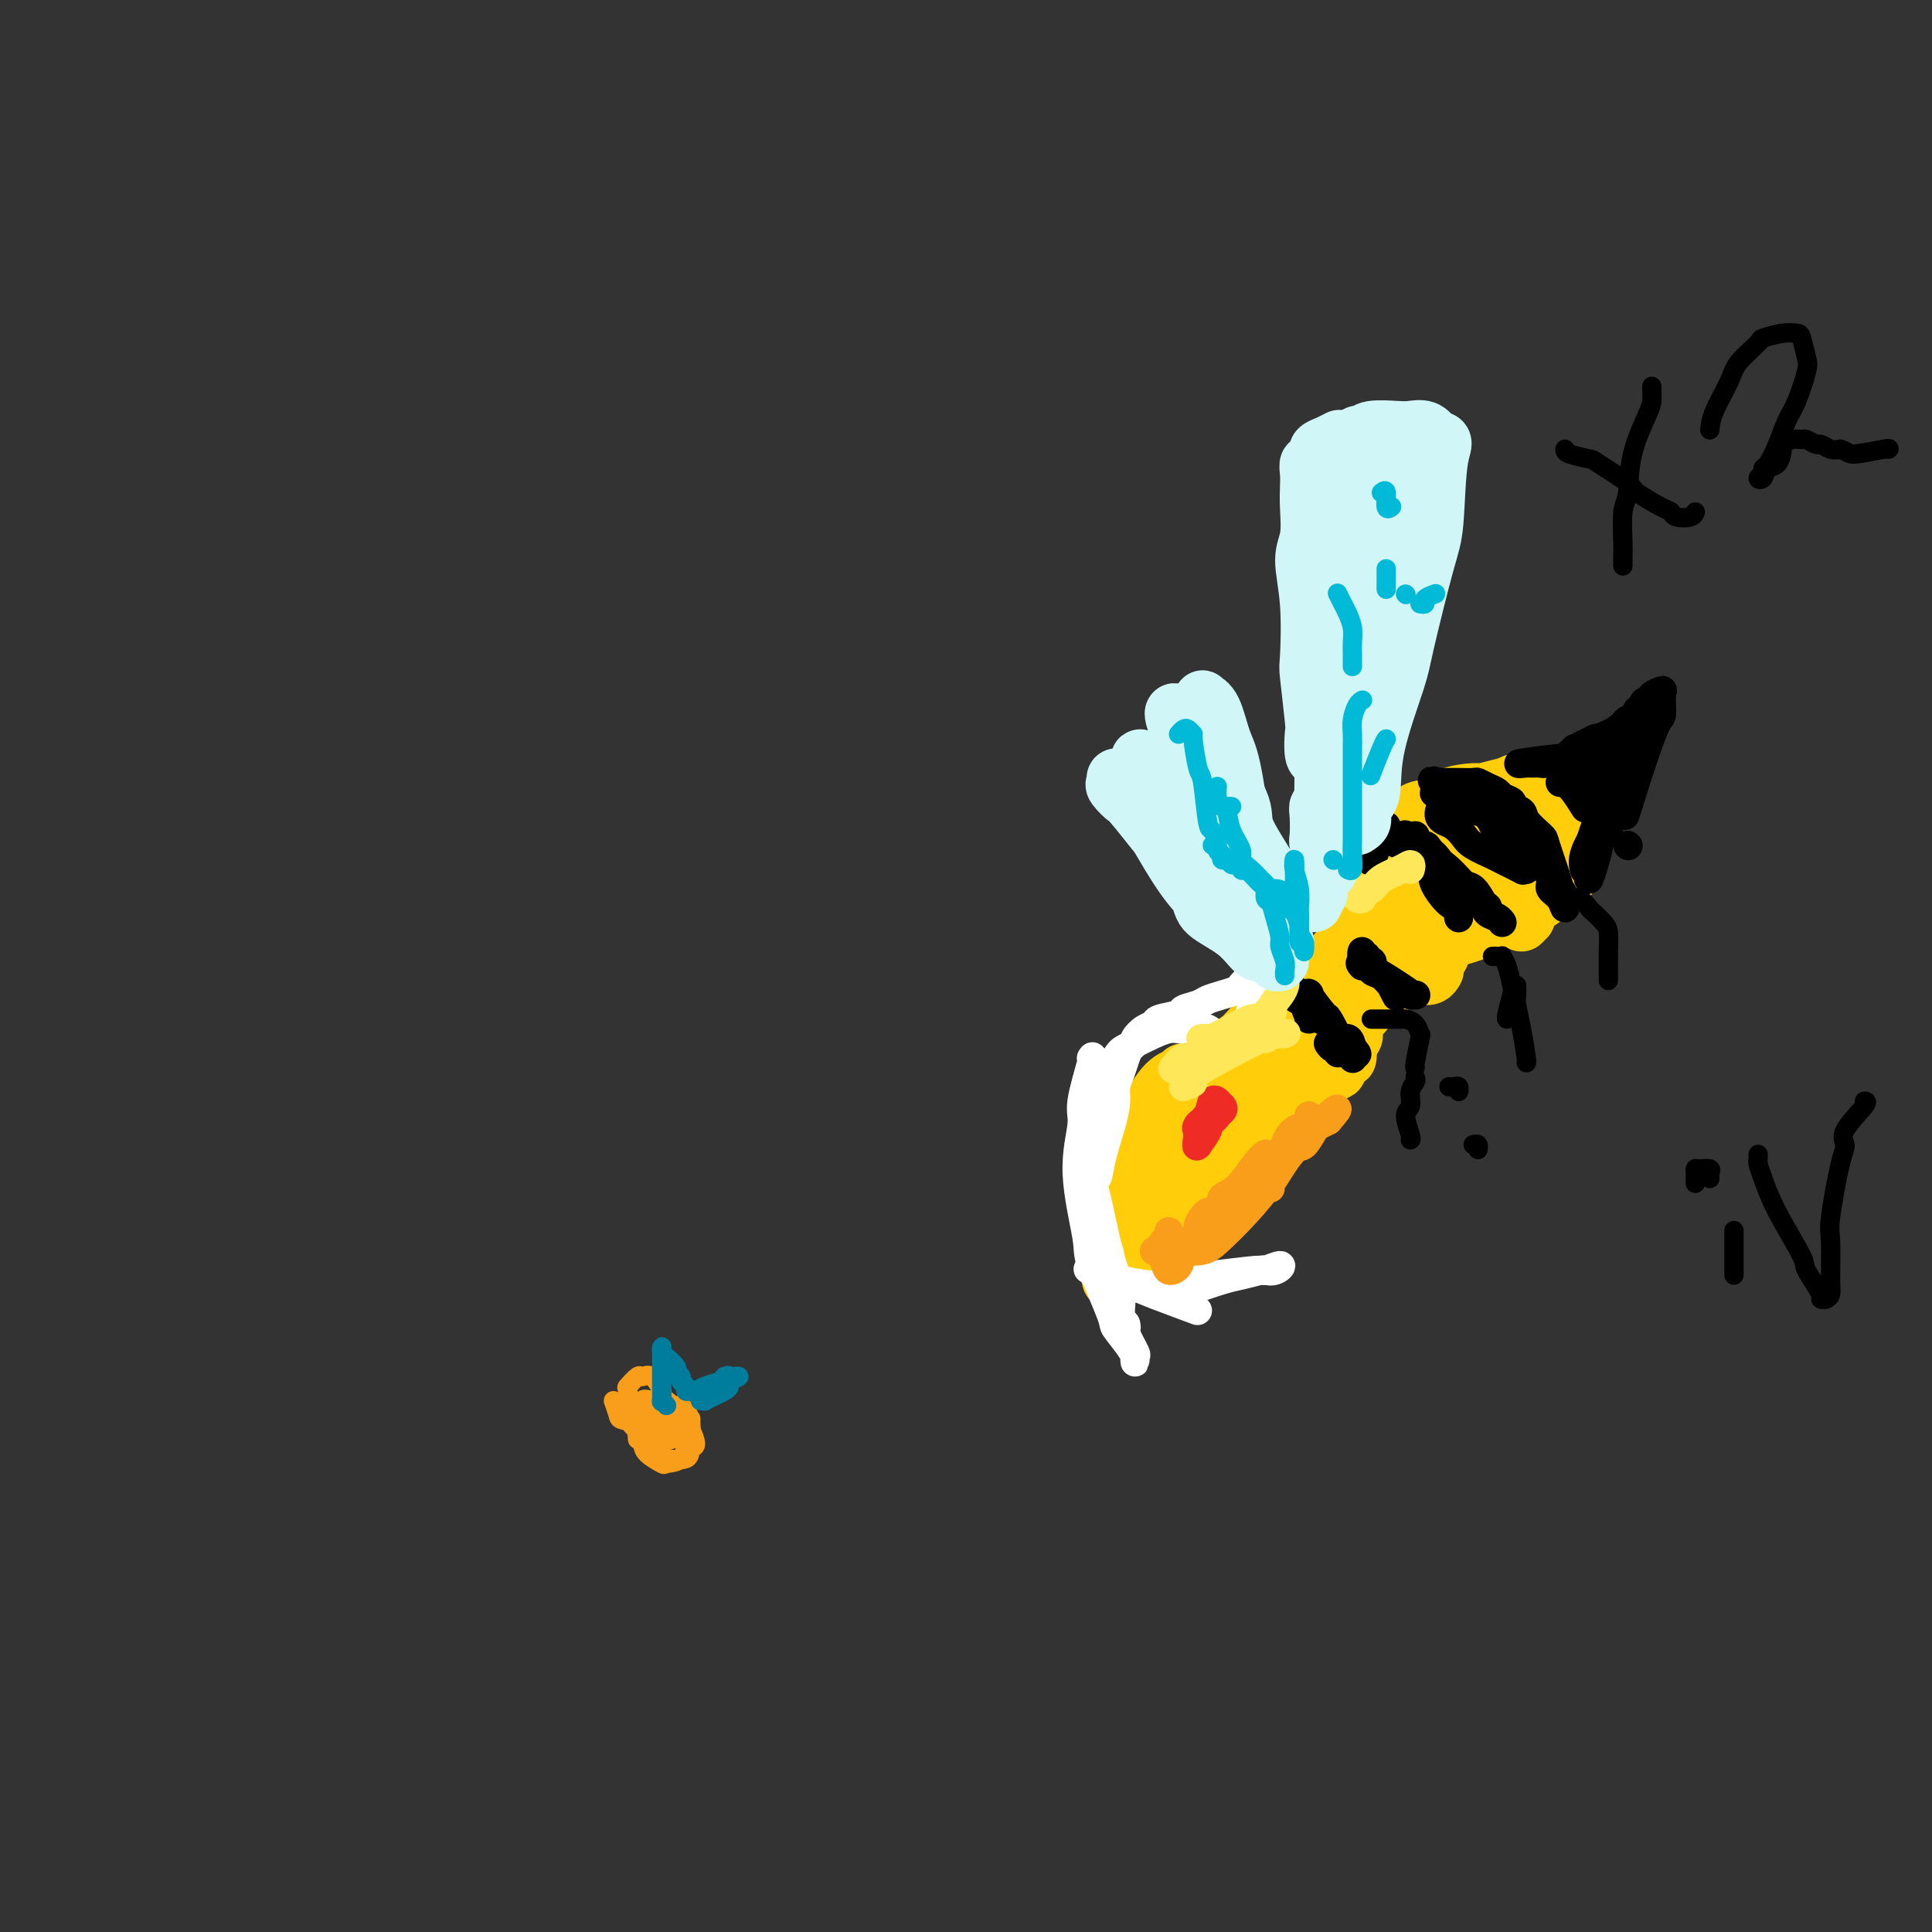 <svg viewBox='0 0 400 400' version='1.1' xmlns='http://www.w3.org/2000/svg' xmlns:xlink='http://www.w3.org/1999/xlink'><rect x="0" y="0" width="400" height="400" fill="#333333" stroke="none"/><g fill='none' stroke='#FFCD0A' stroke-width='12' stroke-linecap='round' stroke-linejoin='round'><path d='M320,164c-0.339,0.490 -0.678,0.980 -1,1c-0.322,0.020 -0.626,-0.429 -2,0c-1.374,0.429 -3.818,1.735 -5,2c-1.182,0.265 -1.101,-0.512 -2,0c-0.899,0.512 -2.778,2.313 -4,3c-1.222,0.687 -1.788,0.260 -3,1c-1.212,0.740 -3.071,2.648 -4,4c-0.929,1.352 -0.930,2.150 -1,3c-0.070,0.850 -0.211,1.752 0,2c0.211,0.248 0.775,-0.159 1,0c0.225,0.159 0.112,0.884 1,1c0.888,0.116 2.777,-0.378 5,-1c2.223,-0.622 4.782,-1.371 6,-2c1.218,-0.629 1.097,-1.138 2,-2c0.903,-0.862 2.831,-2.077 4,-3c1.169,-0.923 1.581,-1.554 2,-2c0.419,-0.446 0.847,-0.705 1,-1c0.153,-0.295 0.033,-0.624 0,-1c-0.033,-0.376 0.021,-0.797 -1,-1c-1.021,-0.203 -3.116,-0.187 -4,0c-0.884,0.187 -0.555,0.544 -2,1c-1.445,0.456 -4.664,1.011 -7,2c-2.336,0.989 -3.789,2.411 -5,3c-1.211,0.589 -2.180,0.343 -3,1c-0.820,0.657 -1.490,2.215 -2,3c-0.510,0.785 -0.860,0.796 -1,1c-0.140,0.204 -0.070,0.602 0,1'/><path d='M295,180c-1.689,1.565 -0.411,0.979 0,1c0.411,0.021 -0.044,0.651 1,1c1.044,0.349 3.588,0.417 6,0c2.412,-0.417 4.692,-1.320 6,-2c1.308,-0.680 1.643,-1.138 3,-2c1.357,-0.862 3.737,-2.129 5,-3c1.263,-0.871 1.411,-1.346 2,-2c0.589,-0.654 1.619,-1.486 2,-2c0.381,-0.514 0.112,-0.708 0,-1c-0.112,-0.292 -0.066,-0.680 0,-1c0.066,-0.320 0.154,-0.572 0,-1c-0.154,-0.428 -0.548,-1.033 -2,-1c-1.452,0.033 -3.961,0.705 -5,1c-1.039,0.295 -0.607,0.214 -2,1c-1.393,0.786 -4.611,2.438 -7,4c-2.389,1.562 -3.948,3.035 -5,4c-1.052,0.965 -1.596,1.421 -2,2c-0.404,0.579 -0.667,1.281 -1,2c-0.333,0.719 -0.735,1.454 -1,2c-0.265,0.546 -0.392,0.904 0,1c0.392,0.096 1.305,-0.068 2,0c0.695,0.068 1.174,0.369 3,0c1.826,-0.369 5.000,-1.408 7,-2c2.000,-0.592 2.826,-0.737 4,-2c1.174,-1.263 2.695,-3.644 4,-5c1.305,-1.356 2.394,-1.688 3,-2c0.606,-0.312 0.729,-0.606 1,-1c0.271,-0.394 0.691,-0.889 1,-1c0.309,-0.111 0.506,0.162 0,0c-0.506,-0.162 -1.716,-0.761 -3,-1c-1.284,-0.239 -2.642,-0.120 -4,0'/><path d='M313,170c-1.252,-0.028 -0.883,0.401 -2,1c-1.117,0.599 -3.719,1.368 -5,2c-1.281,0.632 -1.240,1.126 -2,2c-0.760,0.874 -2.323,2.129 -3,3c-0.677,0.871 -0.470,1.357 -1,2c-0.530,0.643 -1.796,1.442 -2,2c-0.204,0.558 0.656,0.874 1,1c0.344,0.126 0.172,0.063 0,0'/><path d='M297,188c0.037,-0.680 0.074,-1.360 0,-2c-0.074,-0.640 -0.258,-1.240 0,-2c0.258,-0.760 0.959,-1.680 2,-3c1.041,-1.320 2.421,-3.041 3,-4c0.579,-0.959 0.357,-1.156 1,-2c0.643,-0.844 2.152,-2.336 3,-3c0.848,-0.664 1.037,-0.500 2,-1c0.963,-0.500 2.702,-1.665 4,-2c1.298,-0.335 2.157,0.159 3,0c0.843,-0.159 1.670,-0.971 3,-1c1.330,-0.029 3.163,0.726 4,1c0.837,0.274 0.679,0.066 1,0c0.321,-0.066 1.121,0.011 2,0c0.879,-0.011 1.836,-0.108 2,0c0.164,0.108 -0.467,0.421 -1,0c-0.533,-0.421 -0.969,-1.578 -2,-2c-1.031,-0.422 -2.657,-0.110 -4,0c-1.343,0.110 -2.402,0.017 -4,0c-1.598,-0.017 -3.733,0.042 -5,0c-1.267,-0.042 -1.666,-0.185 -3,0c-1.334,0.185 -3.603,0.699 -5,1c-1.397,0.301 -1.921,0.390 -3,1c-1.079,0.610 -2.714,1.741 -4,3c-1.286,1.259 -2.225,2.645 -3,4c-0.775,1.355 -1.388,2.677 -2,4'/><path d='M291,180c-2.021,2.089 -1.073,1.310 -1,2c0.073,0.690 -0.727,2.848 -1,4c-0.273,1.152 -0.018,1.297 0,2c0.018,0.703 -0.199,1.964 0,3c0.199,1.036 0.816,1.846 1,2c0.184,0.154 -0.065,-0.349 0,0c0.065,0.349 0.446,1.551 1,2c0.554,0.449 1.283,0.146 2,0c0.717,-0.146 1.423,-0.136 2,0c0.577,0.136 1.026,0.397 3,0c1.974,-0.397 5.472,-1.453 7,-2c1.528,-0.547 1.085,-0.585 2,-1c0.915,-0.415 3.190,-1.209 5,-2c1.810,-0.791 3.157,-1.580 4,-2c0.843,-0.420 1.181,-0.470 2,-1c0.819,-0.530 2.118,-1.540 3,-2c0.882,-0.460 1.346,-0.369 2,-1c0.654,-0.631 1.496,-1.983 2,-3c0.504,-1.017 0.668,-1.700 1,-2c0.332,-0.300 0.832,-0.216 1,-1c0.168,-0.784 0.005,-2.434 0,-3c-0.005,-0.566 0.150,-0.046 0,0c-0.150,0.046 -0.603,-0.380 -1,-1c-0.397,-0.620 -0.737,-1.434 -1,-2c-0.263,-0.566 -0.450,-0.884 -1,-1c-0.550,-0.116 -1.462,-0.028 -2,0c-0.538,0.028 -0.701,-0.003 -2,0c-1.299,0.003 -3.734,0.039 -5,0c-1.266,-0.039 -1.362,-0.154 -2,0c-0.638,0.154 -1.819,0.577 -3,1'/><path d='M310,172c-3.208,0.720 -3.728,2.520 -4,3c-0.272,0.480 -0.295,-0.359 -1,0c-0.705,0.359 -2.091,1.914 -3,3c-0.909,1.086 -1.343,1.701 -2,2c-0.657,0.299 -1.539,0.283 -2,1c-0.461,0.717 -0.502,2.167 -1,3c-0.498,0.833 -1.454,1.050 -2,2c-0.546,0.950 -0.682,2.633 -1,4c-0.318,1.367 -0.817,2.418 -1,3c-0.183,0.582 -0.049,0.695 0,1c0.049,0.305 0.014,0.801 0,1c-0.014,0.199 -0.007,0.099 0,0'/><path d='M293,194c-0.244,0.113 -0.488,0.227 -1,0c-0.512,-0.227 -1.292,-0.794 -2,-1c-0.708,-0.206 -1.345,-0.051 -2,0c-0.655,0.051 -1.328,-0.001 -2,0c-0.672,0.001 -1.343,0.057 -2,0c-0.657,-0.057 -1.300,-0.225 -2,0c-0.700,0.225 -1.456,0.844 -2,1c-0.544,0.156 -0.877,-0.150 -1,0c-0.123,0.150 -0.035,0.757 0,1c0.035,0.243 0.018,0.121 0,0'/><path d='M285,190c-0.213,-0.364 -0.427,-0.727 -1,0c-0.573,0.727 -1.506,2.545 -2,3c-0.494,0.455 -0.548,-0.453 -1,0c-0.452,0.453 -1.302,2.268 -2,3c-0.698,0.732 -1.245,0.381 -2,1c-0.755,0.619 -1.719,2.209 -2,3c-0.281,0.791 0.120,0.783 0,1c-0.120,0.217 -0.760,0.659 -1,1c-0.240,0.341 -0.079,0.582 0,1c0.079,0.418 0.075,1.014 0,1c-0.075,-0.014 -0.221,-0.636 0,-1c0.221,-0.364 0.809,-0.468 1,-1c0.191,-0.532 -0.014,-1.490 0,-2c0.014,-0.510 0.246,-0.571 1,-1c0.754,-0.429 2.029,-1.225 3,-2c0.971,-0.775 1.638,-1.528 2,-2c0.362,-0.472 0.420,-0.662 1,-1c0.580,-0.338 1.681,-0.822 2,-1c0.319,-0.178 -0.145,-0.048 0,0c0.145,0.048 0.899,0.014 1,0c0.101,-0.014 -0.449,-0.007 -1,0'/><path d='M284,193c1.641,-1.410 0.742,0.065 0,1c-0.742,0.935 -1.328,1.332 -2,2c-0.672,0.668 -1.432,1.609 -2,2c-0.568,0.391 -0.946,0.234 -1,1c-0.054,0.766 0.215,2.455 0,3c-0.215,0.545 -0.914,-0.054 -1,0c-0.086,0.054 0.441,0.760 1,1c0.559,0.240 1.150,0.013 1,0c-0.150,-0.013 -1.040,0.189 1,0c2.040,-0.189 7.012,-0.768 9,-1c1.988,-0.232 0.994,-0.116 0,0'/><path d='M284,202c-0.369,0.003 -0.737,0.007 -1,0c-0.263,-0.007 -0.419,-0.024 -1,0c-0.581,0.024 -1.586,0.088 -2,0c-0.414,-0.088 -0.238,-0.329 -1,0c-0.762,0.329 -2.463,1.226 -4,2c-1.537,0.774 -2.909,1.423 -4,2c-1.091,0.577 -1.901,1.083 -3,2c-1.099,0.917 -2.488,2.247 -3,3c-0.512,0.753 -0.146,0.929 0,1c0.146,0.071 0.073,0.035 0,0'/><path d='M272,207c-0.408,0.346 -0.815,0.691 -1,1c-0.185,0.309 -0.147,0.581 -1,1c-0.853,0.419 -2.596,0.984 -4,2c-1.404,1.016 -2.467,2.482 -3,3c-0.533,0.518 -0.535,0.087 -1,1c-0.465,0.913 -1.395,3.169 -2,4c-0.605,0.831 -0.887,0.237 -1,0c-0.113,-0.237 -0.056,-0.119 0,0'/><path d='M261,222c-0.114,-0.275 -0.227,-0.550 0,-1c0.227,-0.450 0.796,-1.076 1,-2c0.204,-0.924 0.044,-2.145 0,-3c-0.044,-0.855 0.028,-1.342 0,-2c-0.028,-0.658 -0.155,-1.487 0,-2c0.155,-0.513 0.594,-0.711 1,-1c0.406,-0.289 0.781,-0.669 1,-1c0.219,-0.331 0.283,-0.614 1,-1c0.717,-0.386 2.086,-0.876 3,-1c0.914,-0.124 1.373,0.118 2,0c0.627,-0.118 1.423,-0.596 2,-1c0.577,-0.404 0.936,-0.735 1,-1c0.064,-0.265 -0.166,-0.463 -1,0c-0.834,0.463 -2.273,1.587 -3,2c-0.727,0.413 -0.744,0.114 -2,1c-1.256,0.886 -3.752,2.957 -5,4c-1.248,1.043 -1.249,1.057 -2,2c-0.751,0.943 -2.254,2.813 -3,4c-0.746,1.187 -0.736,1.689 -1,2c-0.264,0.311 -0.802,0.430 -1,1c-0.198,0.570 -0.057,1.591 0,2c0.057,0.409 0.028,0.204 0,0'/><path d='M264,224c-0.078,-0.367 -0.157,-0.735 0,-1c0.157,-0.265 0.549,-0.428 1,-1c0.451,-0.572 0.960,-1.554 1,-2c0.040,-0.446 -0.389,-0.357 0,-1c0.389,-0.643 1.597,-2.018 2,-3c0.403,-0.982 -0.000,-1.569 0,-2c0.000,-0.431 0.404,-0.704 0,-1c-0.404,-0.296 -1.617,-0.616 -2,-1c-0.383,-0.384 0.063,-0.833 0,-1c-0.063,-0.167 -0.637,-0.052 -1,0c-0.363,0.052 -0.516,0.041 -1,0c-0.484,-0.041 -1.298,-0.112 -2,0c-0.702,0.112 -1.292,0.408 -2,1c-0.708,0.592 -1.535,1.479 -2,2c-0.465,0.521 -0.569,0.676 -1,1c-0.431,0.324 -1.188,0.819 -2,2c-0.812,1.181 -1.680,3.049 -2,4c-0.320,0.951 -0.091,0.986 0,1c0.091,0.014 0.046,0.007 0,0'/><path d='M272,209c0.422,1.994 0.845,3.988 1,5c0.155,1.012 0.044,1.041 0,1c-0.044,-0.041 -0.021,-0.152 0,0c0.021,0.152 0.041,0.569 0,1c-0.041,0.431 -0.141,0.877 0,1c0.141,0.123 0.524,-0.077 1,0c0.476,0.077 1.045,0.430 2,0c0.955,-0.430 2.295,-1.645 3,-2c0.705,-0.355 0.775,0.148 1,0c0.225,-0.148 0.604,-0.947 0,-1c-0.604,-0.053 -2.190,0.641 -3,1c-0.810,0.359 -0.844,0.384 -2,1c-1.156,0.616 -3.434,1.825 -5,3c-1.566,1.175 -2.422,2.316 -3,3c-0.578,0.684 -0.880,0.910 -1,1c-0.120,0.090 -0.060,0.045 0,0'/><path d='M265,224c0.194,-0.057 0.388,-0.114 0,0c-0.388,0.114 -1.358,0.401 1,0c2.358,-0.401 8.044,-1.488 10,-2c1.956,-0.512 0.183,-0.450 0,-1c-0.183,-0.550 1.223,-1.714 2,-2c0.777,-0.286 0.924,0.306 1,0c0.076,-0.306 0.080,-1.510 0,-2c-0.080,-0.490 -0.246,-0.268 -1,0c-0.754,0.268 -2.097,0.580 -3,1c-0.903,0.420 -1.366,0.948 -2,1c-0.634,0.052 -1.440,-0.371 -2,0c-0.560,0.371 -0.874,1.534 -1,2c-0.126,0.466 -0.063,0.233 0,0'/><path d='M256,219c-0.445,0.084 -0.891,0.168 -1,0c-0.109,-0.168 0.118,-0.587 0,-1c-0.118,-0.413 -0.581,-0.821 -1,-1c-0.419,-0.179 -0.796,-0.129 -1,0c-0.204,0.129 -0.237,0.336 -1,1c-0.763,0.664 -2.256,1.786 -3,3c-0.744,1.214 -0.739,2.519 -1,3c-0.261,0.481 -0.789,0.137 -1,0c-0.211,-0.137 -0.106,-0.069 0,0'/><path d='M245,228c-0.284,0.446 -0.568,0.893 -1,1c-0.432,0.107 -1.012,-0.125 -2,0c-0.988,0.125 -2.383,0.607 -3,1c-0.617,0.393 -0.455,0.698 -1,1c-0.545,0.302 -1.797,0.603 -3,1c-1.203,0.397 -2.358,0.892 -3,1c-0.642,0.108 -0.772,-0.171 -1,0c-0.228,0.171 -0.555,0.792 -1,1c-0.445,0.208 -1.009,0.003 -1,0c0.009,-0.003 0.590,0.195 1,0c0.410,-0.195 0.649,-0.783 1,-1c0.351,-0.217 0.815,-0.062 1,0c0.185,0.062 0.093,0.031 0,0'/><path d='M245,222c-0.484,0.437 -0.969,0.874 -1,1c-0.031,0.126 0.391,-0.060 0,0c-0.391,0.060 -1.596,0.365 -3,2c-1.404,1.635 -3.007,4.599 -4,6c-0.993,1.401 -1.376,1.240 -2,3c-0.624,1.760 -1.488,5.443 -2,7c-0.512,1.557 -0.673,0.988 -1,2c-0.327,1.012 -0.820,3.605 -1,5c-0.180,1.395 -0.048,1.590 0,2c0.048,0.410 0.013,1.033 0,1c-0.013,-0.033 -0.004,-0.724 0,-1c0.004,-0.276 0.002,-0.138 0,0'/><path d='M230,238c0.115,0.105 0.231,0.211 0,2c-0.231,1.789 -0.808,5.262 -1,7c-0.192,1.738 0.001,1.740 0,3c-0.001,1.260 -0.196,3.778 0,6c0.196,2.222 0.784,4.147 1,5c0.216,0.853 0.062,0.634 0,1c-0.062,0.366 -0.030,1.317 0,2c0.030,0.683 0.060,1.097 0,1c-0.060,-0.097 -0.210,-0.705 0,-1c0.210,-0.295 0.779,-0.278 1,-1c0.221,-0.722 0.094,-2.183 0,-3c-0.094,-0.817 -0.156,-0.988 0,-2c0.156,-1.012 0.531,-2.864 1,-4c0.469,-1.136 1.033,-1.556 1,-2c-0.033,-0.444 -0.661,-0.911 2,-4c2.661,-3.089 8.612,-8.799 11,-11c2.388,-2.201 1.214,-0.895 1,-1c-0.214,-0.105 0.533,-1.623 1,-3c0.467,-1.377 0.655,-2.613 1,-3c0.345,-0.387 0.849,0.075 1,0c0.151,-0.075 -0.050,-0.689 0,-1c0.050,-0.311 0.351,-0.321 0,1c-0.351,1.321 -1.355,3.972 -2,5c-0.645,1.028 -0.933,0.433 -2,2c-1.067,1.567 -2.915,5.296 -4,7c-1.085,1.704 -1.408,1.382 -2,2c-0.592,0.618 -1.455,2.177 -1,2c0.455,-0.177 2.227,-2.088 4,-4'/><path d='M243,244c0.662,-0.536 0.817,-0.876 2,-2c1.183,-1.124 3.396,-3.033 5,-4c1.604,-0.967 2.601,-0.990 3,-1c0.399,-0.010 0.199,-0.005 0,0'/><path d='M251,244c0.175,0.400 0.350,0.800 -1,2c-1.350,1.200 -4.224,3.200 -6,4c-1.776,0.800 -2.453,0.399 -4,1c-1.547,0.601 -3.964,2.202 -5,3c-1.036,0.798 -0.693,0.792 -1,1c-0.307,0.208 -1.265,0.629 -2,1c-0.735,0.371 -1.246,0.693 -1,1c0.246,0.307 1.250,0.599 1,1c-0.250,0.401 -1.753,0.910 1,0c2.753,-0.910 9.762,-3.238 13,-5c3.238,-1.762 2.703,-2.958 2,-3c-0.703,-0.042 -1.576,1.071 1,-2c2.576,-3.071 8.600,-10.327 11,-13c2.400,-2.673 1.177,-0.764 1,-1c-0.177,-0.236 0.691,-2.616 1,-4c0.309,-1.384 0.057,-1.770 0,-2c-0.057,-0.230 0.079,-0.304 0,0c-0.079,0.304 -0.374,0.985 -1,2c-0.626,1.015 -1.581,2.365 -2,3c-0.419,0.635 -0.300,0.555 -2,3c-1.700,2.445 -5.219,7.415 -6,9c-0.781,1.585 1.175,-0.217 -1,2c-2.175,2.217 -8.482,8.451 -11,11c-2.518,2.549 -1.246,1.412 -1,1c0.246,-0.412 -0.532,-0.100 -1,0c-0.468,0.100 -0.626,-0.011 -1,0c-0.374,0.011 -0.964,0.146 -1,0c-0.036,-0.146 0.482,-0.573 1,-1'/><path d='M236,258c-3.995,3.936 -0.984,-0.226 1,-2c1.984,-1.774 2.941,-1.162 3,-1c0.059,0.162 -0.779,-0.127 0,-1c0.779,-0.873 3.176,-2.329 4,-3c0.824,-0.671 0.076,-0.558 0,-1c-0.076,-0.442 0.522,-1.439 1,-2c0.478,-0.561 0.837,-0.687 1,-1c0.163,-0.313 0.128,-0.812 0,-1c-0.128,-0.188 -0.351,-0.066 0,0c0.351,0.066 1.275,0.075 0,-1c-1.275,-1.075 -4.748,-3.234 -6,-4c-1.252,-0.766 -0.283,-0.139 0,0c0.283,0.139 -0.120,-0.211 0,-1c0.120,-0.789 0.764,-2.015 2,-3c1.236,-0.985 3.063,-1.727 4,-2c0.937,-0.273 0.982,-0.078 1,0c0.018,0.078 0.009,0.039 0,0'/><path d='M265,227c0.410,0.087 0.820,0.173 1,0c0.180,-0.173 0.129,-0.606 0,-1c-0.129,-0.394 -0.335,-0.749 0,-1c0.335,-0.251 1.213,-0.396 2,-1c0.787,-0.604 1.485,-1.665 2,-2c0.515,-0.335 0.848,0.057 1,0c0.152,-0.057 0.123,-0.561 0,-1c-0.123,-0.439 -0.338,-0.812 0,-1c0.338,-0.188 1.230,-0.190 2,-1c0.770,-0.810 1.417,-2.427 2,-3c0.583,-0.573 1.102,-0.101 2,-1c0.898,-0.899 2.174,-3.169 3,-4c0.826,-0.831 1.201,-0.223 2,-1c0.799,-0.777 2.023,-2.940 3,-4c0.977,-1.060 1.708,-1.017 2,-1c0.292,0.017 0.146,0.009 0,0'/><path d='M297,190c-0.000,-0.396 -0.000,-0.791 0,-1c0.000,-0.209 0.000,-0.230 0,-1c-0.000,-0.770 -0.000,-2.288 0,-3c0.000,-0.712 0.001,-0.617 0,-1c-0.001,-0.383 -0.004,-1.242 0,-2c0.004,-0.758 0.015,-1.414 0,-2c-0.015,-0.586 -0.056,-1.101 1,-2c1.056,-0.899 3.208,-2.184 4,-3c0.792,-0.816 0.226,-1.165 1,-2c0.774,-0.835 2.890,-2.156 4,-3c1.110,-0.844 1.214,-1.212 2,-2c0.786,-0.788 2.256,-1.998 3,-3c0.744,-1.002 0.764,-1.798 1,-2c0.236,-0.202 0.687,0.190 1,0c0.313,-0.190 0.487,-0.961 0,-1c-0.487,-0.039 -1.636,0.655 -2,1c-0.364,0.345 0.057,0.342 -1,1c-1.057,0.658 -3.591,1.977 -5,3c-1.409,1.023 -1.692,1.749 -3,3c-1.308,1.251 -3.642,3.028 -5,5c-1.358,1.972 -1.741,4.139 -2,5c-0.259,0.861 -0.395,0.416 -1,1c-0.605,0.584 -1.678,2.198 -2,3c-0.322,0.802 0.105,0.793 0,1c-0.105,0.207 -0.744,0.631 -1,1c-0.256,0.369 -0.128,0.685 0,1'/><path d='M292,187c-0.944,2.019 -0.305,1.066 0,1c0.305,-0.066 0.275,0.754 0,1c-0.275,0.246 -0.794,-0.081 -1,0c-0.206,0.081 -0.097,0.571 0,1c0.097,0.429 0.184,0.798 0,1c-0.184,0.202 -0.637,0.237 -1,0c-0.363,-0.237 -0.635,-0.747 -1,-1c-0.365,-0.253 -0.823,-0.250 -1,-1c-0.177,-0.750 -0.073,-2.255 0,-4c0.073,-1.745 0.115,-3.732 0,-5c-0.115,-1.268 -0.385,-1.816 0,-3c0.385,-1.184 1.427,-3.003 2,-4c0.573,-0.997 0.679,-1.171 1,-2c0.321,-0.829 0.858,-2.312 2,-3c1.142,-0.688 2.891,-0.579 4,-1c1.109,-0.421 1.579,-1.370 3,-2c1.421,-0.630 3.792,-0.939 5,-1c1.208,-0.061 1.252,0.127 2,0c0.748,-0.127 2.199,-0.569 4,-1c1.801,-0.431 3.950,-0.851 5,-1c1.050,-0.149 1.000,-0.026 2,0c1.000,0.026 3.052,-0.045 4,0c0.948,0.045 0.794,0.204 1,0c0.206,-0.204 0.773,-0.773 1,-1c0.227,-0.227 0.113,-0.114 0,0'/><path d='M315,165c-0.149,-0.054 -0.298,-0.109 0,0c0.298,0.109 1.043,0.380 2,0c0.957,-0.380 2.127,-1.411 3,-2c0.873,-0.589 1.449,-0.735 2,-1c0.551,-0.265 1.076,-0.649 2,-1c0.924,-0.351 2.249,-0.669 3,-1c0.751,-0.331 0.930,-0.673 1,-1c0.070,-0.327 0.031,-0.637 0,0c-0.031,0.637 -0.053,2.220 0,3c0.053,0.780 0.180,0.756 0,2c-0.180,1.244 -0.668,3.756 -1,5c-0.332,1.244 -0.508,1.219 -1,2c-0.492,0.781 -1.298,2.367 -2,4c-0.702,1.633 -1.299,3.313 -2,4c-0.701,0.687 -1.508,0.380 -2,1c-0.492,0.620 -0.671,2.167 -1,3c-0.329,0.833 -0.808,0.952 -1,1c-0.192,0.048 -0.096,0.024 0,0'/><path d='M316,190c-0.417,0.417 -0.833,0.833 -1,1c-0.167,0.167 -0.083,0.083 0,0'/><path d='M297,201c0.062,-0.112 0.124,-0.225 0,0c-0.124,0.225 -0.434,0.787 -1,1c-0.566,0.213 -1.388,0.078 -2,0c-0.612,-0.078 -1.015,-0.098 -1,0c0.015,0.098 0.447,0.315 1,0c0.553,-0.315 1.226,-1.162 2,-2c0.774,-0.838 1.650,-1.668 2,-2c0.350,-0.332 0.175,-0.166 0,0'/><path d='M310,188c-0.739,-3.427 -1.479,-6.854 -2,-8c-0.521,-1.146 -0.825,-0.010 -1,0c-0.175,0.010 -0.222,-1.107 -1,-2c-0.778,-0.893 -2.288,-1.564 -3,-2c-0.712,-0.436 -0.625,-0.638 -1,-1c-0.375,-0.362 -1.213,-0.882 -2,-1c-0.787,-0.118 -1.525,0.168 -2,0c-0.475,-0.168 -0.688,-0.790 -1,-1c-0.312,-0.210 -0.723,-0.008 -1,0c-0.277,0.008 -0.421,-0.179 -1,0c-0.579,0.179 -1.595,0.724 -2,1c-0.405,0.276 -0.200,0.282 -1,1c-0.800,0.718 -2.607,2.147 -4,4c-1.393,1.853 -2.373,4.129 -3,5c-0.627,0.871 -0.900,0.337 -1,1c-0.100,0.663 -0.027,2.525 0,4c0.027,1.475 0.008,2.564 0,3c-0.008,0.436 -0.004,0.218 0,0'/></g>
<g fill='none' stroke='#000000' stroke-width='6' stroke-linecap='round' stroke-linejoin='round'><path d='M293,177c0.616,0.179 1.231,0.357 2,1c0.769,0.643 1.691,1.750 2,2c0.309,0.250 0.006,-0.356 2,1c1.994,1.356 6.284,4.673 8,6c1.716,1.327 0.858,0.663 0,0'/><path d='M302,184c-0.819,-0.734 -1.639,-1.467 -2,-2c-0.361,-0.533 -0.265,-0.865 -1,-2c-0.735,-1.135 -2.302,-3.071 -3,-4c-0.698,-0.929 -0.526,-0.849 -1,-1c-0.474,-0.151 -1.594,-0.533 -2,-1c-0.406,-0.467 -0.098,-1.020 0,-1c0.098,0.020 -0.015,0.612 0,1c0.015,0.388 0.157,0.574 0,1c-0.157,0.426 -0.613,1.094 0,2c0.613,0.906 2.294,2.049 3,3c0.706,0.951 0.438,1.710 1,3c0.562,1.290 1.954,3.110 3,4c1.046,0.890 1.746,0.851 2,1c0.254,0.149 0.061,0.485 0,1c-0.061,0.515 0.009,1.208 0,1c-0.009,-0.208 -0.098,-1.319 0,-2c0.098,-0.681 0.384,-0.933 0,-2c-0.384,-1.067 -1.437,-2.951 -2,-4c-0.563,-1.049 -0.637,-1.265 -1,-2c-0.363,-0.735 -1.015,-1.991 -2,-3c-0.985,-1.009 -2.304,-1.772 -3,-2c-0.696,-0.228 -0.770,0.078 -1,0c-0.230,-0.078 -0.615,-0.539 -1,-1'/><path d='M292,174c-1.722,-2.319 -1.029,-0.617 -1,0c0.029,0.617 -0.608,0.150 -1,0c-0.392,-0.150 -0.540,0.016 -1,0c-0.460,-0.016 -1.233,-0.213 -1,0c0.233,0.213 1.472,0.836 2,1c0.528,0.164 0.344,-0.131 1,0c0.656,0.131 2.153,0.688 3,1c0.847,0.312 1.043,0.380 2,1c0.957,0.620 2.675,1.791 4,3c1.325,1.209 2.256,2.456 3,3c0.744,0.544 1.299,0.384 2,1c0.701,0.616 1.547,2.008 2,3c0.453,0.992 0.513,1.586 1,2c0.487,0.414 1.400,0.650 2,1c0.600,0.350 0.886,0.814 1,1c0.114,0.186 0.057,0.093 0,0'/><path d='M302,184c-0.422,0.000 -0.844,0.000 -1,0c-0.156,0.000 -0.044,0.000 0,0c0.044,0.000 0.022,0.000 0,0'/><path d='M298,165c1.187,0.015 2.374,0.029 3,0c0.626,-0.029 0.691,-0.102 1,0c0.309,0.102 0.862,0.380 2,1c1.138,0.620 2.860,1.582 4,3c1.140,1.418 1.698,3.294 3,5c1.302,1.706 3.347,3.244 4,4c0.653,0.756 -0.088,0.732 0,1c0.088,0.268 1.004,0.830 1,1c-0.004,0.170 -0.929,-0.051 -1,0c-0.071,0.051 0.711,0.376 0,0c-0.711,-0.376 -2.914,-1.452 -4,-2c-1.086,-0.548 -1.054,-0.566 -2,-1c-0.946,-0.434 -2.870,-1.282 -4,-2c-1.130,-0.718 -1.466,-1.306 -2,-2c-0.534,-0.694 -1.268,-1.492 -2,-2c-0.732,-0.508 -1.464,-0.724 -2,-1c-0.536,-0.276 -0.875,-0.613 -1,-1c-0.125,-0.387 -0.036,-0.825 0,-1c0.036,-0.175 0.018,-0.088 0,0'/><path d='M306,168c0.084,-0.094 0.168,-0.188 1,0c0.832,0.188 2.410,0.657 3,1c0.590,0.343 0.190,0.561 1,1c0.810,0.439 2.828,1.101 4,2c1.172,0.899 1.498,2.036 2,3c0.502,0.964 1.182,1.756 2,3c0.818,1.244 1.775,2.940 2,4c0.225,1.060 -0.283,1.483 0,2c0.283,0.517 1.356,1.128 2,2c0.644,0.872 0.859,2.006 1,2c0.141,-0.006 0.209,-1.152 0,-2c-0.209,-0.848 -0.694,-1.400 -1,-2c-0.306,-0.600 -0.434,-1.250 -1,-3c-0.566,-1.750 -1.571,-4.601 -2,-6c-0.429,-1.399 -0.281,-1.344 -1,-2c-0.719,-0.656 -2.305,-2.021 -3,-3c-0.695,-0.979 -0.500,-1.572 -1,-2c-0.500,-0.428 -1.695,-0.692 -2,-1c-0.305,-0.308 0.279,-0.661 0,-1c-0.279,-0.339 -1.421,-0.665 -2,-1c-0.579,-0.335 -0.596,-0.678 -1,-1c-0.404,-0.322 -1.196,-0.622 -2,-1c-0.804,-0.378 -1.619,-0.833 -2,-1c-0.381,-0.167 -0.329,-0.045 -1,0c-0.671,0.045 -2.065,0.012 -3,0c-0.935,-0.012 -1.410,-0.003 -2,0c-0.590,0.003 -1.295,0.002 -2,0'/><path d='M298,162c-2.238,-0.583 -1.333,-0.542 -1,0c0.333,0.542 0.095,1.583 0,2c-0.095,0.417 -0.048,0.208 0,0'/><path d='M287,171c-0.875,0.708 -1.750,1.417 -2,2c-0.250,0.583 0.125,1.042 0,2c-0.125,0.958 -0.750,2.417 -1,3c-0.250,0.583 -0.125,0.292 0,0'/><path d='M323,162c0.256,-0.137 0.512,-0.274 1,0c0.488,0.274 1.208,0.958 2,2c0.792,1.042 1.655,2.440 2,3c0.345,0.560 0.173,0.280 0,0'/><path d='M337,175c0.000,0.000 0.100,0.100 0.1,0.1'/><path d='M333,172c0.058,-0.511 0.117,-1.022 0,-1c-0.117,0.022 -0.409,0.577 -1,0c-0.591,-0.577 -1.482,-2.287 -2,-3c-0.518,-0.713 -0.664,-0.428 -1,-1c-0.336,-0.572 -0.860,-1.999 -1,-3c-0.140,-1.001 0.106,-1.575 0,-2c-0.106,-0.425 -0.565,-0.702 -1,-1c-0.435,-0.298 -0.848,-0.619 -1,-1c-0.152,-0.381 -0.043,-0.823 0,-1c0.043,-0.177 0.022,-0.088 0,0'/><path d='M330,160c-0.421,0.088 -0.842,0.176 -1,0c-0.158,-0.176 -0.053,-0.615 0,-1c0.053,-0.385 0.055,-0.715 0,-1c-0.055,-0.285 -0.168,-0.526 0,-1c0.168,-0.474 0.617,-1.180 1,-2c0.383,-0.820 0.702,-1.753 1,-2c0.298,-0.247 0.577,0.193 1,0c0.423,-0.193 0.989,-1.019 1,-1c0.011,0.019 -0.533,0.885 -1,1c-0.467,0.115 -0.855,-0.519 -2,0c-1.145,0.519 -3.046,2.192 -4,3c-0.954,0.808 -0.960,0.752 -2,1c-1.040,0.248 -3.113,0.800 -4,1c-0.887,0.200 -0.586,0.050 -1,0c-0.414,-0.050 -1.542,0.002 -2,0c-0.458,-0.002 -0.247,-0.059 -1,0c-0.753,0.059 -2.470,0.232 -1,0c1.470,-0.232 6.126,-0.870 8,-1c1.874,-0.130 0.964,0.249 1,0c0.036,-0.249 1.018,-1.124 2,-2'/><path d='M326,155c1.587,-0.597 1.055,-0.590 2,-1c0.945,-0.410 3.368,-1.237 5,-2c1.632,-0.763 2.475,-1.462 3,-2c0.525,-0.538 0.733,-0.914 1,-1c0.267,-0.086 0.593,0.118 1,0c0.407,-0.118 0.896,-0.557 1,-1c0.104,-0.443 -0.178,-0.888 0,-1c0.178,-0.112 0.816,0.111 1,0c0.184,-0.111 -0.087,-0.555 0,-1c0.087,-0.445 0.531,-0.890 1,-1c0.469,-0.110 0.964,0.115 1,0c0.036,-0.115 -0.385,-0.570 0,-1c0.385,-0.430 1.577,-0.834 2,-1c0.423,-0.166 0.077,-0.094 0,1c-0.077,1.094 0.113,3.211 0,4c-0.113,0.789 -0.530,0.251 -2,4c-1.470,3.749 -3.991,11.785 -5,15c-1.009,3.215 -0.504,1.607 0,0'/><path d='M335,159c0.241,-0.102 0.482,-0.203 0,1c-0.482,1.203 -1.688,3.712 -2,5c-0.312,1.288 0.269,1.356 0,3c-0.269,1.644 -1.390,4.863 -2,7c-0.610,2.137 -0.710,3.190 -1,4c-0.290,0.810 -0.772,1.375 -1,2c-0.228,0.625 -0.204,1.308 0,1c0.204,-0.308 0.586,-1.606 1,-3c0.414,-1.394 0.858,-2.882 1,-4c0.142,-1.118 -0.019,-1.866 1,-6c1.019,-4.134 3.219,-11.653 4,-15c0.781,-3.347 0.145,-2.522 0,-1c-0.145,1.522 0.202,3.740 0,5c-0.202,1.260 -0.954,1.560 -2,4c-1.046,2.440 -2.385,7.018 -3,9c-0.615,1.982 -0.505,1.366 -1,2c-0.495,0.634 -1.595,2.517 -2,4c-0.405,1.483 -0.116,2.567 0,3c0.116,0.433 0.058,0.217 0,0'/><path d='M333,162c-0.226,1.101 -0.452,2.202 -1,4c-0.548,1.798 -1.417,4.292 -2,6c-0.583,1.708 -0.881,2.631 -1,3c-0.119,0.369 -0.060,0.185 0,0'/><path d='M282,200c-0.461,-0.536 -0.922,-1.072 1,0c1.922,1.072 6.226,3.751 8,5c1.774,1.249 1.016,1.067 1,1c-0.016,-0.067 0.710,-0.019 1,0c0.290,0.019 0.145,0.010 0,0'/><path d='M284,200c0.122,-0.456 0.243,-0.911 0,-1c-0.243,-0.089 -0.851,0.190 -1,0c-0.149,-0.190 0.159,-0.848 0,-1c-0.159,-0.152 -0.786,0.201 -1,0c-0.214,-0.201 -0.013,-0.956 0,-1c0.013,-0.044 -0.160,0.623 0,1c0.160,0.377 0.655,0.463 1,1c0.345,0.537 0.541,1.524 1,2c0.459,0.476 1.181,0.440 2,1c0.819,0.560 1.735,1.717 2,2c0.265,0.283 -0.121,-0.308 0,0c0.121,0.308 0.749,1.517 1,2c0.251,0.483 0.126,0.242 0,0'/><path d='M271,211c0.000,0.000 0.000,0.000 0,0c0.000,0.000 0.000,0.000 0,0'/><path d='M275,216c0.311,0.459 0.621,0.918 1,1c0.379,0.082 0.826,-0.214 1,0c0.174,0.214 0.074,0.937 0,1c-0.074,0.063 -0.123,-0.534 0,-1c0.123,-0.466 0.418,-0.800 0,-2c-0.418,-1.200 -1.548,-3.267 -2,-4c-0.452,-0.733 -0.225,-0.133 -1,-1c-0.775,-0.867 -2.551,-3.200 -3,-4c-0.449,-0.800 0.429,-0.068 0,0c-0.429,0.068 -2.167,-0.530 -3,-1c-0.833,-0.470 -0.762,-0.814 -1,-1c-0.238,-0.186 -0.785,-0.215 -1,0c-0.215,0.215 -0.097,0.675 0,1c0.097,0.325 0.171,0.515 1,1c0.829,0.485 2.411,1.263 3,2c0.589,0.737 0.186,1.432 1,2c0.814,0.568 2.847,1.008 4,2c1.153,0.992 1.426,2.536 2,3c0.574,0.464 1.450,-0.153 2,0c0.550,0.153 0.775,1.077 1,2'/><path d='M280,217c1.857,2.024 0.500,1.083 0,1c-0.500,-0.083 -0.143,0.690 0,1c0.143,0.310 0.071,0.155 0,0'/></g>
<g fill='none' stroke='#FFFFFF' stroke-width='6' stroke-linecap='round' stroke-linejoin='round'><path d='M253,219c-0.034,-0.375 -0.067,-0.749 0,-1c0.067,-0.251 0.235,-0.377 0,-1c-0.235,-0.623 -0.874,-1.741 -1,-2c-0.126,-0.259 0.262,0.341 0,0c-0.262,-0.341 -1.174,-1.624 -2,-2c-0.826,-0.376 -1.567,0.154 -2,0c-0.433,-0.154 -0.557,-0.991 -1,-1c-0.443,-0.009 -1.206,0.810 -2,1c-0.794,0.190 -1.620,-0.247 -3,0c-1.380,0.247 -3.315,1.180 -5,2c-1.685,0.820 -3.121,1.526 -4,2c-0.879,0.474 -1.202,0.715 -2,2c-0.798,1.285 -2.071,3.612 -3,5c-0.929,1.388 -1.513,1.837 -2,3c-0.487,1.163 -0.875,3.042 -1,6c-0.125,2.958 0.015,6.997 0,9c-0.015,2.003 -0.183,1.970 0,5c0.183,3.030 0.718,9.122 1,12c0.282,2.878 0.311,2.543 1,4c0.689,1.457 2.037,4.707 3,7c0.963,2.293 1.542,3.628 2,4c0.458,0.372 0.797,-0.218 1,0c0.203,0.218 0.271,1.244 0,1c-0.271,-0.244 -0.881,-1.758 -1,-3c-0.119,-1.242 0.252,-2.212 0,-4c-0.252,-1.788 -1.126,-4.394 -2,-7'/><path d='M230,261c-0.431,-2.426 -0.508,-1.991 -1,-4c-0.492,-2.009 -1.400,-6.461 -2,-9c-0.600,-2.539 -0.893,-3.164 -1,-5c-0.107,-1.836 -0.029,-4.885 0,-8c0.029,-3.115 0.007,-6.298 0,-8c-0.007,-1.702 0.000,-1.924 0,-3c-0.000,-1.076 -0.008,-3.008 0,-4c0.008,-0.992 0.032,-1.046 0,-1c-0.032,0.046 -0.119,0.192 0,0c0.119,-0.192 0.446,-0.721 0,1c-0.446,1.721 -1.665,5.692 -2,8c-0.335,2.308 0.212,2.951 0,5c-0.212,2.049 -1.184,5.502 -1,10c0.184,4.498 1.524,10.041 2,13c0.476,2.959 0.089,3.333 1,6c0.911,2.667 3.120,7.628 4,10c0.880,2.372 0.432,2.157 1,3c0.568,0.843 2.152,2.744 3,4c0.848,1.256 0.961,1.866 1,2c0.039,0.134 0.004,-0.210 0,0c-0.004,0.210 0.021,0.972 0,1c-0.021,0.028 -0.089,-0.678 0,-1c0.089,-0.322 0.337,-0.260 0,-1c-0.337,-0.740 -1.257,-2.281 -2,-4c-0.743,-1.719 -1.310,-3.615 -2,-6c-0.690,-2.385 -1.505,-5.258 -2,-7c-0.495,-1.742 -0.672,-2.354 -1,-4c-0.328,-1.646 -0.808,-4.328 -1,-6c-0.192,-1.672 -0.096,-2.336 0,-3'/><path d='M227,250c-1.270,-6.161 -0.446,-5.565 0,-6c0.446,-0.435 0.515,-1.901 1,-4c0.485,-2.099 1.387,-4.831 2,-7c0.613,-2.169 0.937,-3.775 1,-5c0.063,-1.225 -0.137,-2.069 0,-3c0.137,-0.931 0.610,-1.950 1,-3c0.390,-1.050 0.699,-2.130 1,-3c0.301,-0.870 0.596,-1.528 1,-2c0.404,-0.472 0.917,-0.756 1,-1c0.083,-0.244 -0.264,-0.446 0,-1c0.264,-0.554 1.140,-1.458 2,-2c0.860,-0.542 1.704,-0.723 2,-1c0.296,-0.277 0.042,-0.652 1,-1c0.958,-0.348 3.127,-0.671 4,-1c0.873,-0.329 0.451,-0.666 1,-1c0.549,-0.334 2.069,-0.666 3,-1c0.931,-0.334 1.274,-0.670 2,-1c0.726,-0.330 1.834,-0.656 3,-1c1.166,-0.344 2.388,-0.708 3,-1c0.612,-0.292 0.613,-0.511 1,-1c0.387,-0.489 1.162,-1.246 2,-2c0.838,-0.754 1.741,-1.505 2,-2c0.259,-0.495 -0.127,-0.733 0,-1c0.127,-0.267 0.766,-0.563 1,-1c0.234,-0.437 0.063,-1.015 0,-1c-0.063,0.015 -0.017,0.623 0,1c0.017,0.377 0.005,0.525 0,1c-0.005,0.475 -0.001,1.279 0,2c0.001,0.721 0.001,1.361 0,2'/><path d='M262,203c-0.404,1.472 -1.414,2.154 -2,3c-0.586,0.846 -0.749,1.858 -1,3c-0.251,1.142 -0.591,2.415 -1,3c-0.409,0.585 -0.888,0.483 -1,1c-0.112,0.517 0.143,1.654 0,2c-0.143,0.346 -0.682,-0.100 -1,0c-0.318,0.100 -0.414,0.745 -1,1c-0.586,0.255 -1.662,0.121 -2,0c-0.338,-0.121 0.064,-0.229 0,0c-0.064,0.229 -0.592,0.793 -1,1c-0.408,0.207 -0.697,0.055 -1,0c-0.303,-0.055 -0.620,-0.015 -1,0c-0.380,0.015 -0.823,0.004 -1,0c-0.177,-0.004 -0.089,-0.002 0,0'/><path d='M243,268c0.241,0.059 0.482,0.117 1,0c0.518,-0.117 1.314,-0.410 3,-1c1.686,-0.590 4.261,-1.477 6,-2c1.739,-0.523 2.641,-0.681 4,-1c1.359,-0.319 3.176,-0.800 4,-1c0.824,-0.200 0.655,-0.121 1,0c0.345,0.121 1.205,0.284 2,0c0.795,-0.284 1.523,-1.016 1,-1c-0.523,0.016 -2.299,0.780 -3,1c-0.701,0.220 -0.326,-0.103 -2,0c-1.674,0.103 -5.397,0.631 -9,1c-3.603,0.369 -7.084,0.580 -9,1c-1.916,0.420 -2.265,1.051 -4,1c-1.735,-0.051 -4.855,-0.783 -6,-1c-1.145,-0.217 -0.314,0.083 -1,0c-0.686,-0.083 -2.889,-0.548 -4,-1c-1.111,-0.452 -1.132,-0.891 -1,-1c0.132,-0.109 0.415,0.111 0,0c-0.415,-0.111 -1.528,-0.555 0,0c1.528,0.555 5.698,2.107 8,3c2.302,0.893 2.735,1.125 5,2c2.265,0.875 6.361,2.393 8,3c1.639,0.607 0.819,0.304 0,0'/></g>
<g fill='none' stroke='#FFCD0A' stroke-width='6' stroke-linecap='round' stroke-linejoin='round'><path d='M268,220c-0.404,0.148 -0.807,0.295 -1,0c-0.193,-0.295 -0.174,-1.033 -1,-1c-0.826,0.033 -2.496,0.836 -3,1c-0.504,0.164 0.158,-0.310 -1,0c-1.158,0.310 -4.135,1.404 -6,2c-1.865,0.596 -2.617,0.692 -3,1c-0.383,0.308 -0.397,0.826 -1,1c-0.603,0.174 -1.795,0.004 -2,0c-0.205,-0.004 0.577,0.156 2,0c1.423,-0.156 3.488,-0.630 5,-1c1.512,-0.370 2.470,-0.635 3,-1c0.530,-0.365 0.632,-0.830 1,-1c0.368,-0.170 1.002,-0.046 1,0c-0.002,0.046 -0.640,0.012 -1,0c-0.360,-0.012 -0.443,-0.003 -1,0c-0.557,0.003 -1.588,0.001 -2,0c-0.412,-0.001 -0.206,-0.000 0,0'/></g>
<g fill='none' stroke='#EE2B24' stroke-width='6' stroke-linecap='round' stroke-linejoin='round'><path d='M253,229c0.202,0.293 0.403,0.586 0,1c-0.403,0.414 -1.412,0.950 -2,1c-0.588,0.050 -0.756,-0.387 -1,0c-0.244,0.387 -0.566,1.599 -1,2c-0.434,0.401 -0.982,-0.010 -1,0c-0.018,0.010 0.493,0.439 1,0c0.507,-0.439 1.011,-1.746 1,-2c-0.011,-0.254 -0.538,0.544 -1,1c-0.462,0.456 -0.858,0.570 -1,1c-0.142,0.430 -0.030,1.176 0,2c0.030,0.824 -0.022,1.725 0,2c0.022,0.275 0.119,-0.077 0,0c-0.119,0.077 -0.455,0.584 0,0c0.455,-0.584 1.699,-2.260 2,-3c0.301,-0.740 -0.342,-0.545 0,-1c0.342,-0.455 1.669,-1.558 2,-2c0.331,-0.442 -0.335,-0.221 -1,0'/><path d='M251,231c0.281,-0.733 -0.515,0.433 -1,1c-0.485,0.567 -0.659,0.533 -1,1c-0.341,0.467 -0.849,1.434 -1,2c-0.151,0.566 0.054,0.730 0,1c-0.054,0.270 -0.368,0.647 0,0c0.368,-0.647 1.419,-2.317 2,-3c0.581,-0.683 0.692,-0.378 1,-1c0.308,-0.622 0.811,-2.169 1,-3c0.189,-0.831 0.063,-0.945 0,-1c-0.063,-0.055 -0.063,-0.050 0,0c0.063,0.050 0.188,0.147 0,0c-0.188,-0.147 -0.688,-0.536 -1,0c-0.312,0.536 -0.436,1.998 -1,3c-0.564,1.002 -1.569,1.544 -2,2c-0.431,0.456 -0.287,0.826 0,1c0.287,0.174 0.718,0.152 1,0c0.282,-0.152 0.416,-0.432 1,-1c0.584,-0.568 1.619,-1.422 2,-2c0.381,-0.578 0.109,-0.879 0,-1c-0.109,-0.121 -0.054,-0.060 0,0'/></g>
<g fill='none' stroke='#FEE859' stroke-width='6' stroke-linecap='round' stroke-linejoin='round'><path d='M292,180c0.117,-0.490 0.234,-0.980 0,-1c-0.234,-0.020 -0.818,0.429 -2,1c-1.182,0.571 -2.962,1.264 -4,2c-1.038,0.736 -1.333,1.515 -2,2c-0.667,0.485 -1.706,0.676 -2,1c-0.294,0.324 0.156,0.780 0,1c-0.156,0.220 -0.918,0.203 -1,0c-0.082,-0.203 0.516,-0.593 1,-1c0.484,-0.407 0.852,-0.831 1,-1c0.148,-0.169 0.074,-0.085 0,0'/><path d='M266,203c0.061,0.256 0.121,0.512 0,1c-0.121,0.488 -0.425,1.207 -1,2c-0.575,0.793 -1.422,1.659 -2,3c-0.578,1.341 -0.887,3.157 -1,4c-0.113,0.843 -0.030,0.715 0,1c0.030,0.285 0.008,0.984 0,1c-0.008,0.016 -0.002,-0.650 0,-1c0.002,-0.350 0.001,-0.382 0,-1c-0.001,-0.618 -0.000,-1.820 0,-2c0.000,-0.180 0.000,0.663 0,1c-0.000,0.337 -0.000,0.169 0,0'/><path d='M262,210c-0.083,0.137 -0.166,0.273 0,0c0.166,-0.273 0.581,-0.956 1,-1c0.419,-0.044 0.841,0.552 0,1c-0.841,0.448 -2.947,0.747 -4,1c-1.053,0.253 -1.055,0.460 -2,1c-0.945,0.540 -2.834,1.414 -4,2c-1.166,0.586 -1.610,0.885 -2,1c-0.390,0.115 -0.726,0.045 -1,0c-0.274,-0.045 -0.486,-0.063 -1,0c-0.514,0.063 -1.331,0.209 1,0c2.331,-0.209 7.809,-0.774 10,-1c2.191,-0.226 1.096,-0.113 0,0'/><path d='M255,214c-0.346,0.467 -0.692,0.935 -1,1c-0.308,0.065 -0.577,-0.271 -1,0c-0.423,0.271 -0.998,1.150 -2,2c-1.002,0.850 -2.429,1.671 -3,2c-0.571,0.329 -0.285,0.164 0,0'/><path d='M248,219c0.245,-0.069 0.489,-0.138 1,-1c0.511,-0.862 1.288,-2.517 2,-3c0.712,-0.483 1.359,0.205 2,0c0.641,-0.205 1.275,-1.302 2,-2c0.725,-0.698 1.540,-0.996 2,-1c0.460,-0.004 0.565,0.287 1,0c0.435,-0.287 1.200,-1.152 1,-1c-0.200,0.152 -1.364,1.320 -2,2c-0.636,0.680 -0.745,0.873 -2,2c-1.255,1.127 -3.656,3.189 -5,4c-1.344,0.811 -1.631,0.372 -2,1c-0.369,0.628 -0.820,2.322 -1,3c-0.180,0.678 -0.090,0.339 0,0'/><path d='M245,225c1.122,-0.411 2.245,-0.821 2,-1c-0.245,-0.179 -1.856,-0.125 1,-2c2.856,-1.875 10.180,-5.679 13,-7c2.820,-1.321 1.137,-0.159 1,0c-0.137,0.159 1.273,-0.686 2,-1c0.727,-0.314 0.772,-0.098 1,0c0.228,0.098 0.640,0.076 1,0c0.360,-0.076 0.669,-0.208 -1,0c-1.669,0.208 -5.316,0.757 -7,1c-1.684,0.243 -1.404,0.181 -3,1c-1.596,0.819 -5.067,2.518 -7,3c-1.933,0.482 -2.328,-0.255 -3,0c-0.672,0.255 -1.621,1.501 -2,2c-0.379,0.499 -0.190,0.249 0,0'/></g>
<g fill='none' stroke='#F99E1B' stroke-width='6' stroke-linecap='round' stroke-linejoin='round'><path d='M242,255c0.076,0.358 0.152,0.717 0,1c-0.152,0.283 -0.531,0.491 -1,1c-0.469,0.509 -1.029,1.320 -1,2c0.029,0.680 0.646,1.229 1,2c0.354,0.771 0.444,1.763 1,2c0.556,0.237 1.577,-0.283 2,-1c0.423,-0.717 0.246,-1.632 1,-3c0.754,-1.368 2.437,-3.190 3,-4c0.563,-0.810 0.007,-0.609 0,-1c-0.007,-0.391 0.537,-1.375 1,-2c0.463,-0.625 0.847,-0.893 1,-1c0.153,-0.107 0.077,-0.054 0,0'/><path d='M252,250c0.485,0.202 0.971,0.404 1,0c0.029,-0.404 -0.398,-1.415 0,-2c0.398,-0.585 1.622,-0.744 3,-2c1.378,-1.256 2.909,-3.607 4,-5c1.091,-1.393 1.740,-1.826 2,-2c0.260,-0.174 0.130,-0.087 0,0'/><path d='M271,231c-0.075,0.318 -0.150,0.635 0,1c0.150,0.365 0.526,0.777 0,1c-0.526,0.223 -1.955,0.258 -3,1c-1.045,0.742 -1.705,2.190 -2,3c-0.295,0.810 -0.225,0.981 -1,2c-0.775,1.019 -2.393,2.886 -3,4c-0.607,1.114 -0.201,1.475 -1,2c-0.799,0.525 -2.802,1.213 -4,2c-1.198,0.787 -1.592,1.673 -2,2c-0.408,0.327 -0.831,0.093 -1,0c-0.169,-0.093 -0.085,-0.047 0,0'/><path d='M263,246c0.005,-0.452 0.010,-0.904 -1,0c-1.010,0.904 -3.037,3.164 -4,4c-0.963,0.836 -0.864,0.248 -2,1c-1.136,0.752 -3.507,2.842 -5,4c-1.493,1.158 -2.107,1.382 -3,2c-0.893,0.618 -2.066,1.630 -3,2c-0.934,0.370 -1.628,0.099 -2,0c-0.372,-0.099 -0.422,-0.027 -1,0c-0.578,0.027 -1.683,0.007 -2,0c-0.317,-0.007 0.156,-0.001 0,0c-0.156,0.001 -0.939,-0.003 -1,0c-0.061,0.003 0.600,0.012 1,0c0.400,-0.012 0.538,-0.044 2,0c1.462,0.044 4.249,0.166 6,0c1.751,-0.166 2.465,-0.620 4,-2c1.535,-1.380 3.891,-3.688 6,-6c2.109,-2.312 3.969,-4.630 5,-6c1.031,-1.370 1.231,-1.792 2,-3c0.769,-1.208 2.107,-3.202 3,-4c0.893,-0.798 1.343,-0.399 2,-1c0.657,-0.601 1.523,-2.200 2,-3c0.477,-0.800 0.565,-0.800 1,-1c0.435,-0.200 1.218,-0.600 2,-1'/><path d='M275,232c3.578,-4.111 1.022,-1.889 0,-1c-1.022,0.889 -0.511,0.444 0,0'/></g>
<g fill='none' stroke='#D0F6F7' stroke-width='12' stroke-linecap='round' stroke-linejoin='round'><path d='M272,187c0.453,-0.939 0.906,-1.878 1,-2c0.094,-0.122 -0.171,0.573 0,-1c0.171,-1.573 0.778,-5.413 1,-9c0.222,-3.587 0.060,-6.920 0,-9c-0.060,-2.080 -0.016,-2.906 0,-4c0.016,-1.094 0.005,-2.455 0,-3c-0.005,-0.545 -0.002,-0.272 0,0'/><path d='M273,157c-0.415,0.009 -0.829,0.018 -1,-1c-0.171,-1.018 -0.097,-3.063 0,-4c0.097,-0.937 0.217,-0.768 0,-3c-0.217,-2.232 -0.772,-6.867 -1,-9c-0.228,-2.133 -0.128,-1.764 0,-4c0.128,-2.236 0.283,-7.077 0,-11c-0.283,-3.923 -1.004,-6.927 -1,-9c0.004,-2.073 0.732,-3.215 1,-5c0.268,-1.785 0.076,-4.215 0,-6c-0.076,-1.785 -0.036,-2.926 0,-4c0.036,-1.074 0.066,-2.081 0,-3c-0.066,-0.919 -0.230,-1.752 0,-2c0.230,-0.248 0.854,0.087 1,0c0.146,-0.087 -0.187,-0.597 0,-1c0.187,-0.403 0.895,-0.700 1,-1c0.105,-0.300 -0.392,-0.602 0,-1c0.392,-0.398 1.672,-0.890 2,-1c0.328,-0.110 -0.296,0.163 0,0c0.296,-0.163 1.513,-0.761 2,-1c0.487,-0.239 0.243,-0.120 0,0'/><path d='M284,115c-0.002,0.875 -0.004,1.750 0,2c0.004,0.250 0.015,-0.125 0,2c-0.015,2.125 -0.056,6.752 0,12c0.056,5.248 0.207,11.119 0,14c-0.207,2.881 -0.774,2.772 -1,5c-0.226,2.228 -0.113,6.793 0,9c0.113,2.207 0.226,2.055 0,3c-0.226,0.945 -0.792,2.985 -1,4c-0.208,1.015 -0.060,1.004 0,1c0.060,-0.004 0.030,-0.002 0,0'/><path d='M285,125c-0.002,0.334 -0.004,0.669 0,1c0.004,0.331 0.012,0.659 0,4c-0.012,3.341 -0.046,9.696 0,13c0.046,3.304 0.171,3.558 0,6c-0.171,2.442 -0.638,7.072 -1,10c-0.362,2.928 -0.619,4.155 -1,5c-0.381,0.845 -0.887,1.310 -1,2c-0.113,0.690 0.167,1.606 0,2c-0.167,0.394 -0.780,0.265 -1,0c-0.220,-0.265 -0.046,-0.665 0,-1c0.046,-0.335 -0.035,-0.605 0,-3c0.035,-2.395 0.185,-6.915 1,-13c0.815,-6.085 2.295,-13.735 3,-18c0.705,-4.265 0.633,-5.146 1,-9c0.367,-3.854 1.171,-10.682 1,-15c-0.171,-4.318 -1.317,-6.127 -2,-8c-0.683,-1.873 -0.904,-3.811 -1,-5c-0.096,-1.189 -0.069,-1.629 0,-2c0.069,-0.371 0.179,-0.673 0,-1c-0.179,-0.327 -0.647,-0.680 -1,-1c-0.353,-0.320 -0.589,-0.608 -1,-1c-0.411,-0.392 -0.995,-0.889 -1,-1c-0.005,-0.111 0.569,0.165 1,0c0.431,-0.165 0.721,-0.771 2,-1c1.279,-0.229 3.549,-0.082 5,0c1.451,0.082 2.083,0.099 3,0c0.917,-0.099 2.119,-0.314 3,0c0.881,0.314 1.440,1.157 2,2'/><path d='M297,91c2.591,0.200 1.570,0.699 1,4c-0.570,3.301 -0.689,9.405 -1,13c-0.311,3.595 -0.815,4.682 -2,9c-1.185,4.318 -3.052,11.867 -4,16c-0.948,4.133 -0.976,4.850 -2,8c-1.024,3.150 -3.044,8.731 -4,13c-0.956,4.269 -0.848,7.224 -1,9c-0.152,1.776 -0.563,2.372 -1,3c-0.437,0.628 -0.899,1.288 -1,2c-0.101,0.712 0.160,1.477 0,2c-0.160,0.523 -0.741,0.803 -1,1c-0.259,0.197 -0.196,0.312 0,-3c0.196,-3.312 0.526,-10.051 1,-14c0.474,-3.949 1.094,-5.107 2,-10c0.906,-4.893 2.100,-13.521 3,-21c0.900,-7.479 1.505,-13.811 2,-17c0.495,-3.189 0.879,-3.237 1,-5c0.121,-1.763 -0.020,-5.243 0,-7c0.020,-1.757 0.202,-1.791 0,-2c-0.202,-0.209 -0.786,-0.593 -1,-1c-0.214,-0.407 -0.057,-0.836 0,-1c0.057,-0.164 0.012,-0.062 -1,1c-1.012,1.062 -2.993,3.084 -4,5c-1.007,1.916 -1.041,3.724 -2,7c-0.959,3.276 -2.845,8.019 -4,13c-1.155,4.981 -1.580,10.199 -2,13c-0.420,2.801 -0.834,3.184 -1,7c-0.166,3.816 -0.083,11.066 0,15c0.083,3.934 0.167,4.553 0,7c-0.167,2.447 -0.583,6.724 -1,11'/><path d='M274,169c-0.614,8.624 -0.151,3.684 0,3c0.151,-0.684 -0.012,2.890 0,5c0.012,2.110 0.198,2.757 0,2c-0.198,-0.757 -0.781,-2.919 -1,-4c-0.219,-1.081 -0.074,-1.081 0,-2c0.074,-0.919 0.076,-2.758 0,-4c-0.076,-1.242 -0.231,-1.887 0,-2c0.231,-0.113 0.846,0.307 1,1c0.154,0.693 -0.155,1.661 0,3c0.155,1.339 0.773,3.050 1,4c0.227,0.950 0.061,1.140 0,2c-0.061,0.860 -0.017,2.388 0,3c0.017,0.612 0.009,0.306 0,0'/><path d='M265,199c-0.237,0.252 -0.474,0.504 -1,0c-0.526,-0.504 -1.342,-1.762 -2,-2c-0.658,-0.238 -1.157,0.546 -2,0c-0.843,-0.546 -2.031,-2.422 -4,-4c-1.969,-1.578 -4.720,-2.858 -6,-4c-1.280,-1.142 -1.089,-2.145 -2,-4c-0.911,-1.855 -2.926,-4.560 -4,-6c-1.074,-1.440 -1.209,-1.614 -2,-3c-0.791,-1.386 -2.239,-3.983 -3,-5c-0.761,-1.017 -0.837,-0.455 -1,-1c-0.163,-0.545 -0.415,-2.199 -1,-3c-0.585,-0.801 -1.505,-0.750 -1,0c0.505,0.750 2.434,2.199 3,3c0.566,0.801 -0.231,0.953 1,3c1.231,2.047 4.489,5.990 7,9c2.511,3.010 4.274,5.086 5,6c0.726,0.914 0.416,0.664 1,1c0.584,0.336 2.063,1.257 3,2c0.937,0.743 1.333,1.309 1,1c-0.333,-0.309 -1.397,-1.494 -2,-2c-0.603,-0.506 -0.747,-0.332 -2,-1c-1.253,-0.668 -3.614,-2.179 -6,-5c-2.386,-2.821 -4.796,-6.952 -6,-9c-1.204,-2.048 -1.201,-2.014 -2,-3c-0.799,-0.986 -2.399,-2.993 -4,-5'/><path d='M235,167c-3.579,-4.056 -2.028,-2.197 -2,-2c0.028,0.197 -1.468,-1.268 -2,-2c-0.532,-0.732 -0.100,-0.729 0,-1c0.100,-0.271 -0.133,-0.815 0,-1c0.133,-0.185 0.633,-0.010 1,0c0.367,0.010 0.603,-0.143 3,1c2.397,1.143 6.955,3.584 9,5c2.045,1.416 1.577,1.809 3,4c1.423,2.191 4.736,6.180 6,8c1.264,1.820 0.479,1.472 1,2c0.521,0.528 2.347,1.931 3,3c0.653,1.069 0.134,1.803 0,2c-0.134,0.197 0.116,-0.144 -1,-2c-1.116,-1.856 -3.598,-5.226 -5,-7c-1.402,-1.774 -1.723,-1.952 -3,-4c-1.277,-2.048 -3.509,-5.966 -5,-8c-1.491,-2.034 -2.241,-2.186 -3,-3c-0.759,-0.814 -1.525,-2.292 -2,-3c-0.475,-0.708 -0.657,-0.646 -1,-1c-0.343,-0.354 -0.845,-1.124 -1,-1c-0.155,0.124 0.037,1.141 0,1c-0.037,-0.141 -0.305,-1.439 1,0c1.305,1.439 4.181,5.615 6,8c1.819,2.385 2.580,2.980 4,5c1.420,2.020 3.498,5.467 6,9c2.502,3.533 5.429,7.152 7,9c1.571,1.848 1.785,1.924 2,2'/><path d='M262,191c4.336,5.861 2.177,3.515 2,3c-0.177,-0.515 1.628,0.801 2,1c0.372,0.199 -0.690,-0.719 -1,-1c-0.310,-0.281 0.131,0.075 -1,-2c-1.131,-2.075 -3.833,-6.582 -6,-11c-2.167,-4.418 -3.799,-8.747 -5,-11c-1.201,-2.253 -1.972,-2.431 -3,-4c-1.028,-1.569 -2.315,-4.530 -3,-6c-0.685,-1.470 -0.769,-1.448 -1,-2c-0.231,-0.552 -0.609,-1.677 -1,-2c-0.391,-0.323 -0.796,0.155 -1,0c-0.204,-0.155 -0.206,-0.942 0,-1c0.206,-0.058 0.622,0.614 1,1c0.378,0.386 0.718,0.488 2,2c1.282,1.512 3.507,4.436 5,7c1.493,2.564 2.254,4.770 3,6c0.746,1.230 1.476,1.484 2,2c0.524,0.516 0.842,1.295 1,2c0.158,0.705 0.156,1.335 0,1c-0.156,-0.335 -0.466,-1.635 -1,-5c-0.534,-3.365 -1.292,-8.796 -2,-12c-0.708,-3.204 -1.367,-4.181 -2,-6c-0.633,-1.819 -1.240,-4.479 -2,-6c-0.760,-1.521 -1.673,-1.902 -2,-2c-0.327,-0.098 -0.067,0.087 0,0c0.067,-0.087 -0.059,-0.447 0,0c0.059,0.447 0.303,1.699 1,4c0.697,2.301 1.849,5.650 3,9'/><path d='M253,158c1.528,3.855 3.349,6.992 4,9c0.651,2.008 0.132,2.886 1,5c0.868,2.114 3.122,5.465 4,7c0.878,1.535 0.380,1.254 1,2c0.620,0.746 2.357,2.517 3,3c0.643,0.483 0.191,-0.323 0,0c-0.191,0.323 -0.121,1.775 0,2c0.121,0.225 0.294,-0.778 0,-1c-0.294,-0.222 -1.053,0.336 -3,-2c-1.947,-2.336 -5.080,-7.567 -8,-13c-2.920,-5.433 -5.625,-11.069 -7,-14c-1.375,-2.931 -1.419,-3.159 -2,-4c-0.581,-0.841 -1.698,-2.296 -2,-3c-0.302,-0.704 0.211,-0.658 0,-1c-0.211,-0.342 -1.145,-1.071 -1,0c0.145,1.071 1.371,3.944 2,6c0.629,2.056 0.662,3.297 2,6c1.338,2.703 3.980,6.868 5,9c1.020,2.132 0.418,2.231 1,3c0.582,0.769 2.349,2.207 3,3c0.651,0.793 0.186,0.941 0,1c-0.186,0.059 -0.093,0.030 0,0'/></g>
<g fill='none' stroke='#00BAD8' stroke-width='4' stroke-linecap='round' stroke-linejoin='round'><path d='M244,152c0.341,-0.388 0.683,-0.776 1,-1c0.317,-0.224 0.610,-0.285 1,0c0.390,0.285 0.878,0.914 1,1c0.122,0.086 -0.122,-0.371 0,1c0.122,1.371 0.611,4.571 1,6c0.389,1.429 0.679,1.087 1,3c0.321,1.913 0.674,6.080 1,8c0.326,1.920 0.626,1.594 1,2c0.374,0.406 0.821,1.545 1,2c0.179,0.455 0.089,0.228 0,0'/><path d='M253,167c0.373,0.078 0.747,0.156 1,1c0.253,0.844 0.386,2.453 1,4c0.614,1.547 1.708,3.030 2,4c0.292,0.970 -0.220,1.427 0,2c0.220,0.573 1.171,1.264 2,2c0.829,0.736 1.535,1.519 2,2c0.465,0.481 0.688,0.662 1,1c0.312,0.338 0.713,0.834 1,1c0.287,0.166 0.459,0.001 1,0c0.541,-0.001 1.450,0.160 2,1c0.550,0.840 0.739,2.358 1,3c0.261,0.642 0.592,0.409 1,1c0.408,0.591 0.894,2.006 1,3c0.106,0.994 -0.167,1.566 0,2c0.167,0.434 0.773,0.728 1,1c0.227,0.272 0.076,0.521 0,1c-0.076,0.479 -0.077,1.189 0,1c0.077,-0.189 0.231,-1.277 0,-2c-0.231,-0.723 -0.846,-1.080 -1,-2c-0.154,-0.920 0.155,-2.401 0,-4c-0.155,-1.599 -0.772,-3.315 -1,-4c-0.228,-0.685 -0.065,-0.339 0,-1c0.065,-0.661 0.033,-2.331 0,-4'/><path d='M268,180c-0.314,-2.180 -0.098,-0.129 0,0c0.098,0.129 0.079,-1.663 0,-2c-0.079,-0.337 -0.217,0.781 0,2c0.217,1.219 0.790,2.541 1,4c0.210,1.459 0.056,3.057 0,4c-0.056,0.943 -0.015,1.232 0,2c0.015,0.768 0.004,2.014 0,3c-0.004,0.986 -0.001,1.710 0,2c0.001,0.290 0.001,0.145 0,0'/><path d='M266,202c-0.032,-0.278 -0.064,-0.556 0,-1c0.064,-0.444 0.225,-1.054 0,-2c-0.225,-0.946 -0.835,-2.227 -1,-3c-0.165,-0.773 0.114,-1.038 0,-2c-0.114,-0.962 -0.620,-2.623 -1,-4c-0.380,-1.377 -0.634,-2.471 -1,-3c-0.366,-0.529 -0.844,-0.492 -1,-1c-0.156,-0.508 0.012,-1.561 0,-2c-0.012,-0.439 -0.202,-0.265 -1,-1c-0.798,-0.735 -2.203,-2.378 -3,-3c-0.797,-0.622 -0.987,-0.223 -1,0c-0.013,0.223 0.150,0.271 0,0c-0.150,-0.271 -0.615,-0.861 -1,-1c-0.385,-0.139 -0.691,0.174 -1,0c-0.309,-0.174 -0.623,-0.834 -1,-1c-0.377,-0.166 -0.818,0.162 -1,0c-0.182,-0.162 -0.105,-0.814 0,-1c0.105,-0.186 0.238,0.094 0,0c-0.238,-0.094 -0.847,-0.561 -1,-1c-0.153,-0.439 0.151,-0.849 0,-1c-0.151,-0.151 -0.757,-0.043 -1,0c-0.243,0.043 -0.121,0.022 0,0'/><path d='M255,167c-0.340,-0.045 -0.679,-0.089 -1,0c-0.321,0.089 -0.622,0.313 -1,0c-0.378,-0.313 -0.833,-1.161 -1,-2c-0.167,-0.839 -0.048,-1.668 0,-2c0.048,-0.332 0.024,-0.166 0,0'/><path d='M286,102c0.452,-0.339 0.905,-0.679 1,0c0.095,0.679 -0.167,2.375 0,3c0.167,0.625 0.762,0.179 1,0c0.238,-0.179 0.119,-0.089 0,0'/><path d='M291,123c0.000,0.000 0.100,0.100 0.1,0.1'/><path d='M282,145c0.083,-0.042 0.166,-0.084 0,0c-0.166,0.084 -0.580,0.293 -1,1c-0.420,0.707 -0.845,1.911 -1,3c-0.155,1.089 -0.042,2.063 0,3c0.042,0.937 0.011,1.839 0,3c-0.011,1.161 -0.003,2.582 0,3c0.003,0.418 0.001,-0.168 0,0c-0.001,0.168 -0.000,1.091 0,2c0.000,0.909 0.000,1.803 0,2c-0.000,0.197 -0.000,-0.304 0,0c0.000,0.304 0.000,1.414 0,2c-0.000,0.586 -0.000,0.647 0,1c0.000,0.353 0.000,0.996 0,2c-0.000,1.004 -0.000,2.368 0,3c0.000,0.632 0.001,0.531 0,1c-0.001,0.469 -0.004,1.509 0,2c0.004,0.491 0.015,0.433 0,1c-0.015,0.567 -0.056,1.760 0,3c0.056,1.240 0.207,2.526 0,3c-0.207,0.474 -0.774,0.135 -1,0c-0.226,-0.135 -0.113,-0.068 0,0'/><path d='M276,178c0.000,0.000 0.100,0.100 0.1,0.1'/><path d='M280,138c-0.002,-0.238 -0.004,-0.476 0,-1c0.004,-0.524 0.012,-1.333 0,-2c-0.012,-0.667 -0.046,-1.191 0,-2c0.046,-0.809 0.170,-1.901 0,-3c-0.170,-1.099 -0.634,-2.203 -1,-3c-0.366,-0.797 -0.634,-1.286 -1,-2c-0.366,-0.714 -0.829,-1.654 -1,-2c-0.171,-0.346 -0.049,-0.099 0,0c0.049,0.099 0.024,0.049 0,0'/><path d='M287,118c0.000,-0.204 0.000,-0.408 0,0c0.000,0.408 0.000,1.429 0,2c0.000,0.571 0.000,0.692 0,1c0.000,0.308 0.000,0.802 0,1c0.000,0.198 0.000,0.099 0,0'/><path d='M294,125c0.482,0.083 0.964,0.167 1,0c0.036,-0.167 -0.375,-0.583 0,-1c0.375,-0.417 1.536,-0.833 2,-1c0.464,-0.167 0.232,-0.083 0,0'/><path d='M287,153c-0.200,0.289 -0.400,0.578 -1,2c-0.600,1.422 -1.600,3.978 -2,5c-0.400,1.022 -0.200,0.511 0,0'/></g>
<g fill='none' stroke='#000000' stroke-width='4' stroke-linecap='round' stroke-linejoin='round'><path d='M284,211c-0.076,-0.000 -0.152,-0.001 0,0c0.152,0.001 0.531,0.002 1,0c0.469,-0.002 1.029,-0.007 2,0c0.971,0.007 2.352,0.025 3,0c0.648,-0.025 0.562,-0.094 1,0c0.438,0.094 1.399,0.351 2,1c0.601,0.649 0.841,1.691 1,2c0.159,0.309 0.239,-0.113 0,1c-0.239,1.113 -0.795,3.761 -1,5c-0.205,1.239 -0.059,1.068 0,1c0.059,-0.068 0.029,-0.034 0,0'/><path d='M309,198c0.303,-0.008 0.607,-0.016 1,0c0.393,0.016 0.877,0.057 1,0c0.123,-0.057 -0.114,-0.211 0,0c0.114,0.211 0.581,0.789 1,2c0.419,1.211 0.792,3.057 1,4c0.208,0.943 0.252,0.985 0,2c-0.252,1.015 -0.799,3.004 -1,4c-0.201,0.996 -0.058,0.999 0,1c0.058,0.001 0.029,0.001 0,0'/><path d='M324,186c0.252,0.056 0.505,0.112 1,0c0.495,-0.112 1.233,-0.393 2,0c0.767,0.393 1.565,1.461 2,2c0.435,0.539 0.509,0.551 1,1c0.491,0.449 1.400,1.336 2,2c0.600,0.664 0.893,1.106 1,2c0.107,0.894 0.029,2.240 0,4c-0.029,1.760 -0.008,3.935 0,5c0.008,1.065 0.002,1.018 0,1c-0.002,-0.018 -0.001,-0.009 0,0'/><path d='M293,223c0.124,0.279 0.247,0.558 0,1c-0.247,0.442 -0.865,1.047 -1,2c-0.135,0.953 0.212,2.255 0,3c-0.212,0.745 -0.985,0.932 -1,2c-0.015,1.068 0.727,3.018 1,4c0.273,0.982 0.078,0.995 0,1c-0.078,0.005 -0.039,0.003 0,0'/><path d='M300,225c0.310,0.030 0.619,0.060 1,0c0.381,-0.060 0.833,-0.208 1,0c0.167,0.208 0.048,0.774 0,1c-0.048,0.226 -0.024,0.113 0,0'/><path d='M305,237c0.422,-0.111 0.844,-0.222 1,0c0.156,0.222 0.044,0.778 0,1c-0.044,0.222 -0.022,0.111 0,0'/><path d='M314,204c0.022,0.724 0.044,1.448 0,2c-0.044,0.552 -0.156,0.932 0,2c0.156,1.068 0.578,2.822 1,5c0.422,2.178 0.844,4.779 1,6c0.156,1.221 0.044,1.063 0,1c-0.044,-0.063 -0.022,-0.032 0,0'/><path d='M324,93c-0.017,0.310 -0.033,0.620 1,1c1.033,0.380 3.117,0.830 4,1c0.883,0.170 0.566,0.059 2,1c1.434,0.941 4.620,2.935 6,4c1.380,1.065 0.954,1.200 2,2c1.046,0.800 3.562,2.263 5,3c1.438,0.737 1.797,0.747 2,1c0.203,0.253 0.250,0.748 1,1c0.750,0.252 2.202,0.260 3,0c0.798,-0.260 0.942,-0.789 1,-1c0.058,-0.211 0.029,-0.106 0,0'/><path d='M342,80c-0.008,0.238 -0.015,0.476 0,1c0.015,0.524 0.053,1.334 0,2c-0.053,0.666 -0.196,1.190 -1,3c-0.804,1.810 -2.268,4.907 -3,8c-0.732,3.093 -0.732,6.181 -1,8c-0.268,1.819 -0.804,2.369 -1,4c-0.196,1.631 -0.053,4.344 0,6c0.053,1.656 0.014,2.253 0,3c-0.014,0.747 -0.004,1.642 0,2c0.004,0.358 0.002,0.179 0,0'/><path d='M354,89c0.111,-1.102 0.223,-2.203 1,-4c0.777,-1.797 2.221,-4.289 3,-6c0.779,-1.711 0.895,-2.641 2,-4c1.105,-1.359 3.199,-3.149 4,-4c0.801,-0.851 0.309,-0.765 1,-1c0.691,-0.235 2.565,-0.793 4,-1c1.435,-0.207 2.431,-0.064 3,0c0.569,0.064 0.711,0.049 1,1c0.289,0.951 0.727,2.869 1,4c0.273,1.131 0.382,1.476 0,3c-0.382,1.524 -1.255,4.225 -2,6c-0.745,1.775 -1.361,2.622 -2,4c-0.639,1.378 -1.300,3.287 -2,5c-0.700,1.713 -1.438,3.232 -2,4c-0.562,0.768 -0.947,0.787 -1,1c-0.053,0.213 0.227,0.620 0,1c-0.227,0.380 -0.960,0.732 -1,1c-0.040,0.268 0.615,0.451 1,0c0.385,-0.451 0.501,-1.536 1,-2c0.499,-0.464 1.380,-0.306 2,-1c0.620,-0.694 0.977,-2.240 1,-3c0.023,-0.760 -0.288,-0.736 0,-1c0.288,-0.264 1.176,-0.818 2,-1c0.824,-0.182 1.586,0.007 2,0c0.414,-0.007 0.481,-0.212 1,0c0.519,0.212 1.490,0.840 2,1c0.510,0.160 0.560,-0.149 1,0c0.440,0.149 1.268,0.757 2,1c0.732,0.243 1.366,0.122 2,0'/><path d='M381,93c1.879,0.596 1.576,1.088 3,1c1.424,-0.088 4.576,-0.754 6,-1c1.424,-0.246 1.121,-0.070 1,0c-0.121,0.070 -0.061,0.035 0,0'/><path d='M351,245c-0.004,-0.340 -0.008,-0.680 0,-1c0.008,-0.320 0.026,-0.619 0,-1c-0.026,-0.381 -0.098,-0.845 0,-1c0.098,-0.155 0.366,-0.003 1,0c0.634,0.003 1.634,-0.144 2,0c0.366,0.144 0.099,0.577 0,1c-0.099,0.423 -0.028,0.835 0,1c0.028,0.165 0.014,0.082 0,0'/><path d='M359,262c0.000,-1.344 0.000,-2.689 0,-3c0.000,-0.311 0.000,0.410 0,0c0.000,-0.410 0.000,-1.952 0,-3c0.000,-1.048 -0.000,-1.601 0,-1c0.000,0.601 0.000,2.357 0,3c-0.000,0.643 0.000,0.172 0,1c0.000,0.828 0.000,2.954 0,4c0.000,1.046 0.000,1.013 0,1c0.000,-0.013 0.000,-0.007 0,0'/><path d='M364,239c0.017,0.362 0.033,0.724 0,1c-0.033,0.276 -0.117,0.465 0,1c0.117,0.535 0.435,1.415 1,3c0.565,1.585 1.376,3.874 3,7c1.624,3.126 4.060,7.087 5,9c0.940,1.913 0.385,1.778 1,3c0.615,1.222 2.399,3.802 3,5c0.601,1.198 0.018,1.015 0,1c-0.018,-0.015 0.529,0.138 1,0c0.471,-0.138 0.864,-0.569 1,-1c0.136,-0.431 0.013,-0.864 0,-3c-0.013,-2.136 0.084,-5.976 0,-8c-0.084,-2.024 -0.347,-2.231 0,-5c0.347,-2.769 1.305,-8.101 2,-11c0.695,-2.899 1.128,-3.365 1,-4c-0.128,-0.635 -0.818,-1.438 0,-3c0.818,-1.562 3.143,-3.882 4,-5c0.857,-1.118 0.245,-1.034 0,-1c-0.245,0.034 -0.122,0.017 0,0'/></g>
<g fill='none' stroke='#F99E1B' stroke-width='4' stroke-linecap='round' stroke-linejoin='round'><path d='M127,290c0.408,1.178 0.816,2.356 1,3c0.184,0.644 0.144,0.754 1,1c0.856,0.246 2.609,0.629 4,1c1.391,0.371 2.421,0.730 3,1c0.579,0.270 0.707,0.450 1,0c0.293,-0.450 0.752,-1.529 1,-2c0.248,-0.471 0.284,-0.332 0,-1c-0.284,-0.668 -0.887,-2.143 -1,-3c-0.113,-0.857 0.263,-1.098 0,-2c-0.263,-0.902 -1.167,-2.466 -2,-3c-0.833,-0.534 -1.596,-0.038 -2,0c-0.404,0.038 -0.450,-0.381 -1,0c-0.550,0.381 -1.603,1.562 -2,2c-0.397,0.438 -0.138,0.131 0,1c0.138,0.869 0.155,2.912 0,4c-0.155,1.088 -0.481,1.221 0,2c0.481,0.779 1.768,2.202 3,3c1.232,0.798 2.409,0.969 3,1c0.591,0.031 0.597,-0.079 1,0c0.403,0.079 1.205,0.347 2,0c0.795,-0.347 1.584,-1.309 2,-2c0.416,-0.691 0.460,-1.113 0,-2c-0.460,-0.887 -1.423,-2.241 -2,-3c-0.577,-0.759 -0.767,-0.925 -1,-1c-0.233,-0.075 -0.510,-0.059 -1,0c-0.490,0.059 -1.193,0.160 -2,0c-0.807,-0.160 -1.717,-0.582 -2,0c-0.283,0.582 0.062,2.166 0,3c-0.062,0.834 -0.531,0.917 -1,1'/><path d='M132,294c-0.521,1.201 -0.325,2.203 0,3c0.325,0.797 0.777,1.390 1,2c0.223,0.610 0.217,1.238 1,2c0.783,0.762 2.354,1.658 3,2c0.646,0.342 0.368,0.128 1,0c0.632,-0.128 2.173,-0.171 3,-1c0.827,-0.829 0.939,-2.443 1,-3c0.061,-0.557 0.070,-0.058 0,-1c-0.070,-0.942 -0.220,-3.325 0,-4c0.220,-0.675 0.811,0.358 0,0c-0.811,-0.358 -3.025,-2.107 -4,-3c-0.975,-0.893 -0.710,-0.930 -1,-1c-0.290,-0.070 -1.135,-0.175 -2,0c-0.865,0.175 -1.749,0.629 -2,1c-0.251,0.371 0.130,0.660 0,1c-0.130,0.340 -0.771,0.732 -1,2c-0.229,1.268 -0.047,3.414 0,4c0.047,0.586 -0.041,-0.386 1,0c1.041,0.386 3.212,2.131 4,3c0.788,0.869 0.194,0.863 1,1c0.806,0.137 3.013,0.417 4,0c0.987,-0.417 0.755,-1.531 1,-2c0.245,-0.469 0.968,-0.292 1,-1c0.032,-0.708 -0.626,-2.299 -1,-3c-0.374,-0.701 -0.464,-0.510 -1,-1c-0.536,-0.490 -1.516,-1.659 -2,-2c-0.484,-0.341 -0.470,0.146 -1,0c-0.530,-0.146 -1.604,-0.924 -2,-1c-0.396,-0.076 -0.113,0.550 0,1c0.113,0.450 0.057,0.725 0,1'/><path d='M137,294c-0.943,0.100 -0.301,1.352 0,2c0.301,0.648 0.263,0.694 1,1c0.737,0.306 2.251,0.872 3,1c0.749,0.128 0.735,-0.183 1,0c0.265,0.183 0.811,0.858 1,0c0.189,-0.858 0.023,-3.249 0,-4c-0.023,-0.751 0.099,0.139 0,0c-0.099,-0.139 -0.418,-1.305 -1,-2c-0.582,-0.695 -1.426,-0.918 -2,-1c-0.574,-0.082 -0.878,-0.023 -1,0c-0.122,0.023 -0.061,0.012 0,0'/></g>
<g fill='none' stroke='#007C9C' stroke-width='4' stroke-linecap='round' stroke-linejoin='round'><path d='M138,291c-0.423,-0.493 -0.845,-0.986 -1,-1c-0.155,-0.014 -0.041,0.452 0,0c0.041,-0.452 0.011,-1.823 0,-3c-0.011,-1.177 -0.003,-2.161 0,-3c0.003,-0.839 0.001,-1.532 0,-2c-0.001,-0.468 -0.001,-0.711 0,-1c0.001,-0.289 0.002,-0.626 0,-1c-0.002,-0.374 -0.007,-0.787 0,-1c0.007,-0.213 0.025,-0.226 0,0c-0.025,0.226 -0.094,0.690 0,1c0.094,0.310 0.350,0.464 1,1c0.650,0.536 1.695,1.453 2,2c0.305,0.547 -0.129,0.725 0,1c0.129,0.275 0.822,0.648 1,1c0.178,0.352 -0.160,0.684 0,1c0.160,0.316 0.818,0.618 1,1c0.182,0.382 -0.113,0.846 0,1c0.113,0.154 0.632,-0.000 1,0c0.368,0.000 0.583,0.155 1,0c0.417,-0.155 1.035,-0.619 2,-1c0.965,-0.381 2.276,-0.680 3,-1c0.724,-0.320 0.862,-0.660 1,-1'/><path d='M150,285c1.155,-0.451 0.542,-0.079 1,0c0.458,0.079 1.988,-0.134 2,0c0.012,0.134 -1.493,0.614 -2,1c-0.507,0.386 -0.016,0.678 0,1c0.016,0.322 -0.444,0.675 -1,1c-0.556,0.325 -1.207,0.623 -2,1c-0.793,0.377 -1.728,0.833 -2,1c-0.272,0.167 0.119,0.045 0,0c-0.119,-0.045 -0.748,-0.013 -1,0c-0.252,0.013 -0.126,0.006 0,0'/></g>
</svg>